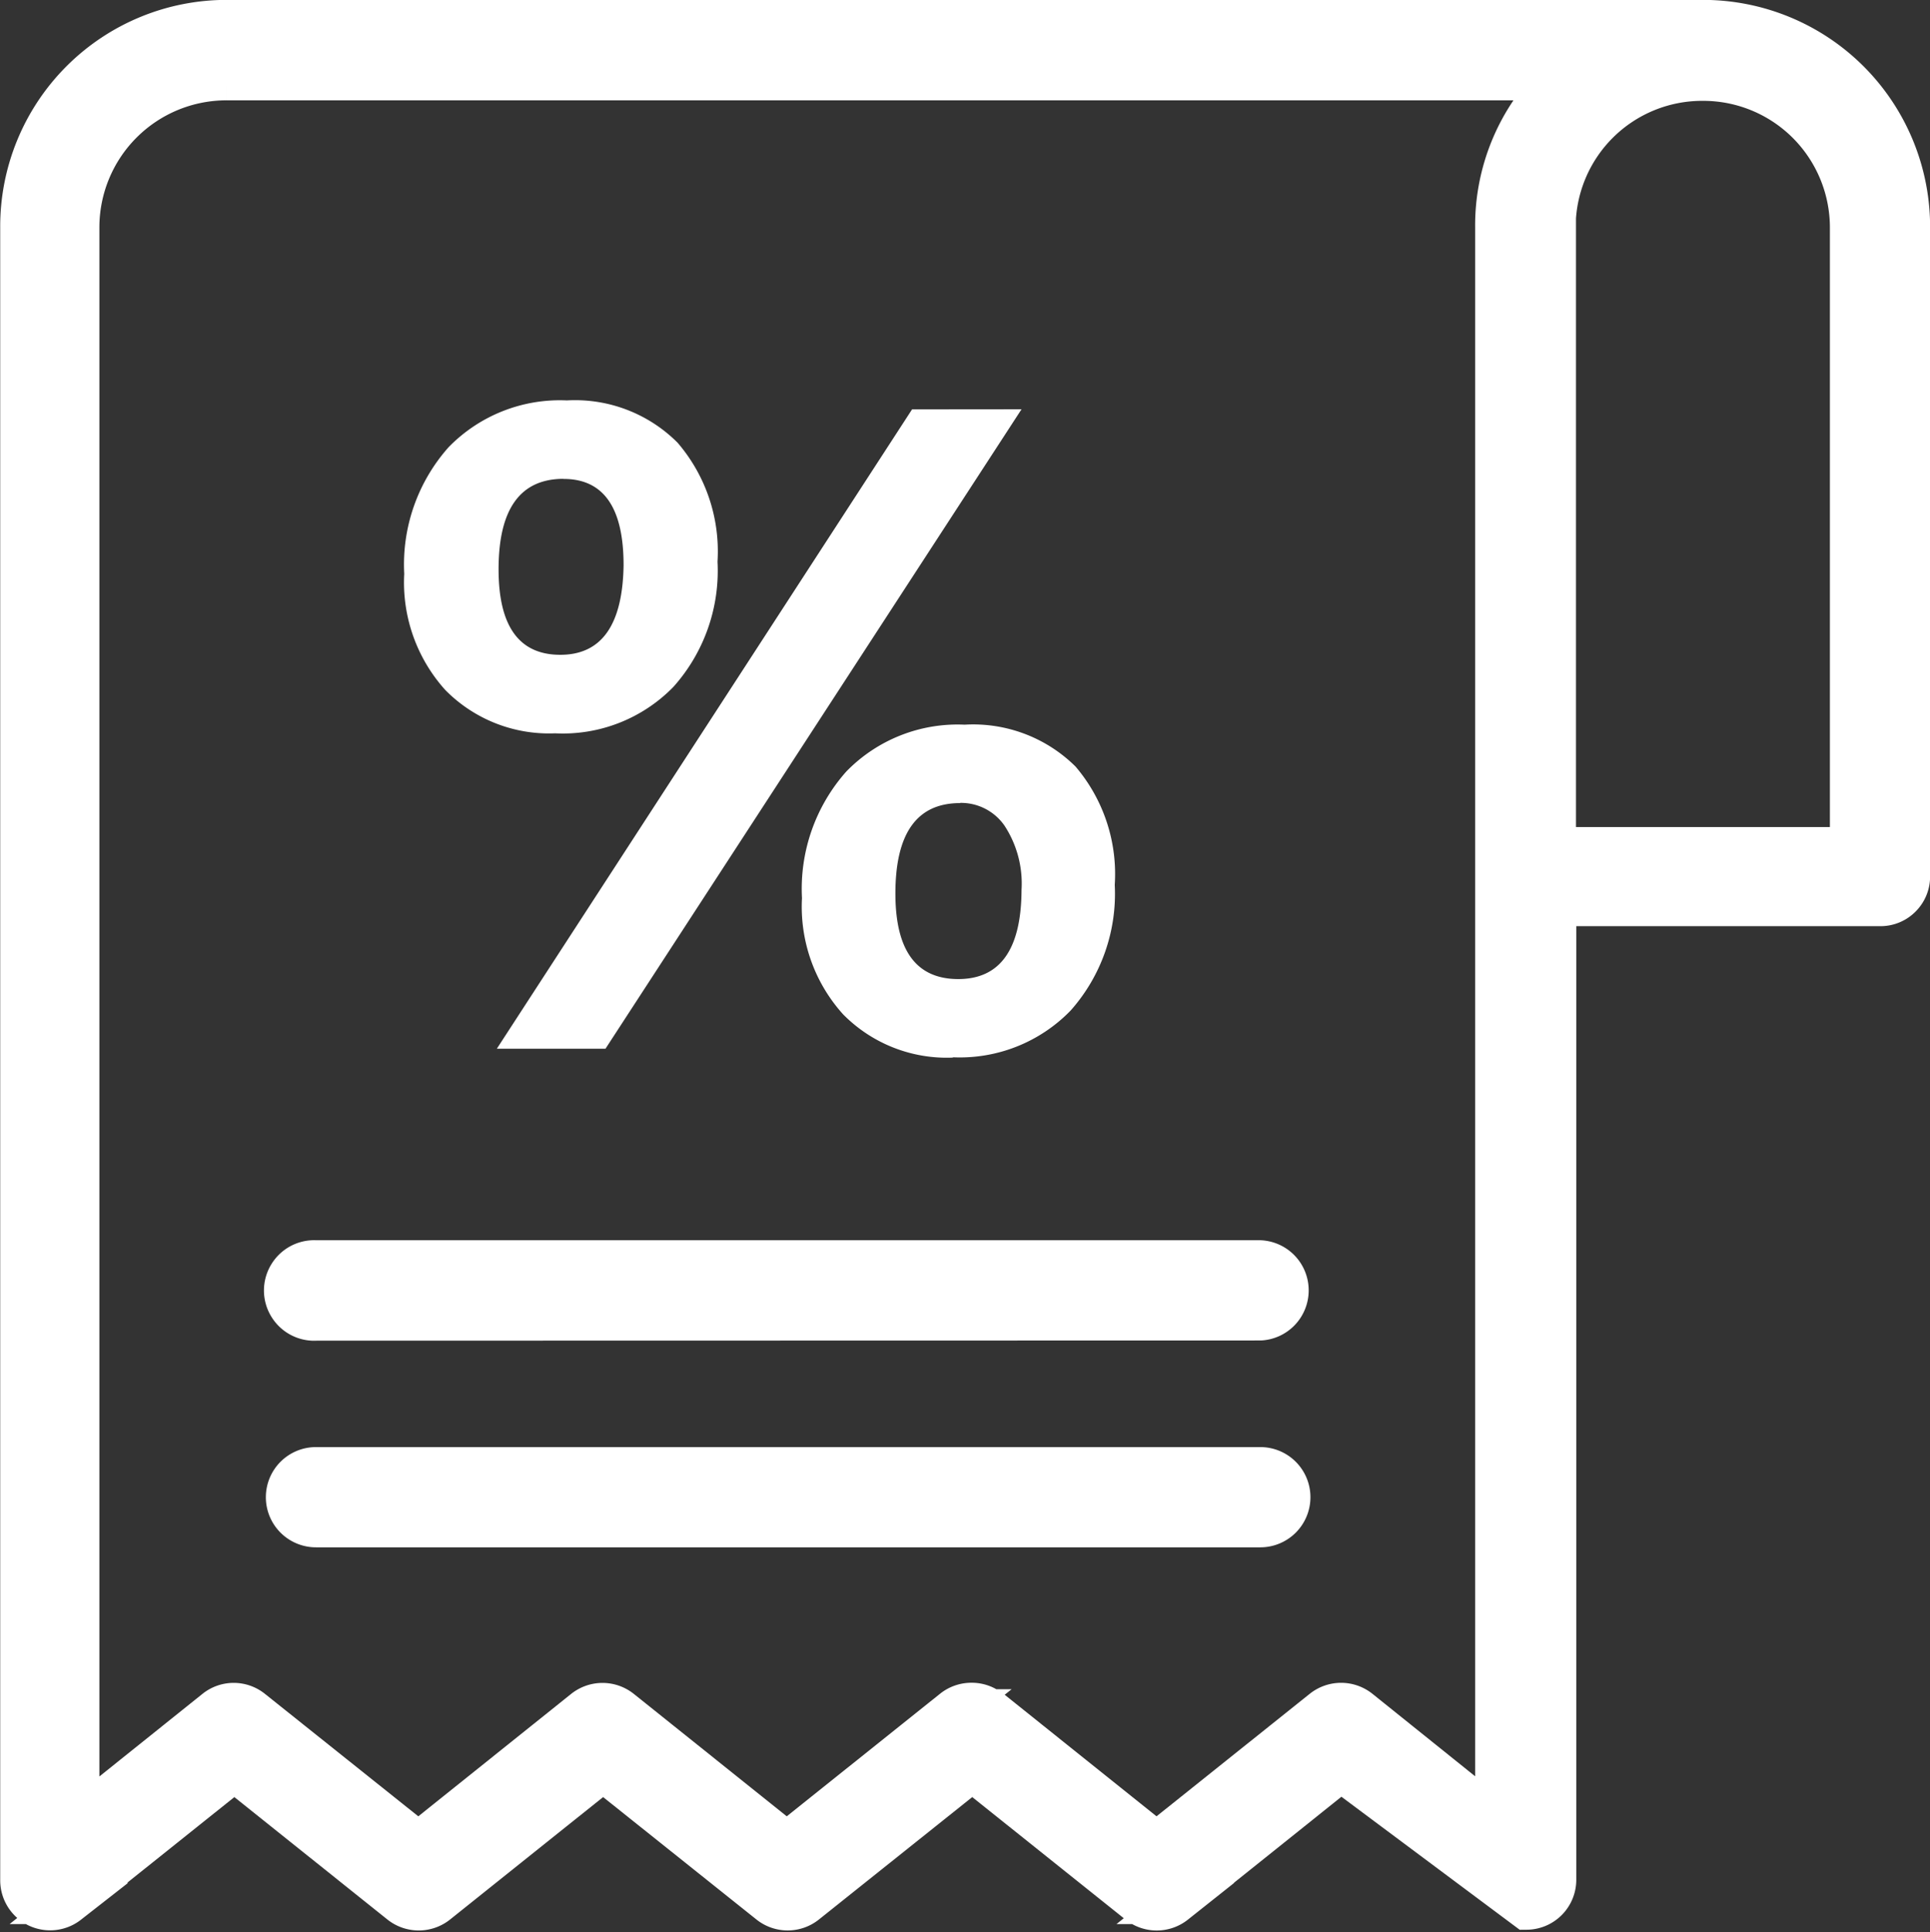 <svg xmlns="http://www.w3.org/2000/svg" width="18.759" height="18.774" viewBox="0 0 18.759 18.774"><rect x="0" y="0" width="18.759" height="18.774" fill="#333333" stroke="none"/><g transform="translate(-969.621 -735.619)"><path d="M-1248.161-414.994l-1.612,1.29a.288.288,0,0,1-.358,0l-1.614-1.29-1.616,1.29a.287.287,0,0,1-.356,0l-1.616-1.29-1.613,1.29a.289.289,0,0,1-.358,0l-1.613-1.29-1.614,1.29a.287.287,0,0,1-.3.033.287.287,0,0,1-.162-.258q0-8.031,0-16.065a2,2,0,0,1,.587-1.423,2,2,0,0,1,1.423-.585h14.342a2.008,2.008,0,0,1,1.421.59,2.007,2.007,0,0,1,.585,1.42v6.308a.281.281,0,0,1-.083.2.28.28,0,0,1-.2.083h-3.156v9.469a.286.286,0,0,1-.084.2.286.286,0,0,1-.2.083Zm-3.406-.592,1.613,1.291,1.615-1.291a.288.288,0,0,1,.358,0l1.324,1.063v-15.467a1.969,1.969,0,0,1,.6-1.436h-12.936a1.435,1.435,0,0,0-1.436,1.433v15.471l1.327-1.063a.285.285,0,0,1,.357,0l1.616,1.29,1.611-1.29a.288.288,0,0,1,.358,0l1.612,1.29,1.615-1.291a.287.287,0,0,1,.18-.063.285.285,0,0,1,.182.063Zm5.49-14.4v6.022h2.868v-6.022a1.433,1.433,0,0,0-.419-1.016,1.431,1.431,0,0,0-1.016-.419,1.429,1.429,0,0,0-1.017.418,1.43,1.43,0,0,0-.419,1.017Zm-12.047,12.621a.287.287,0,0,1-.287-.287.287.287,0,0,1,.287-.287h9.179a.287.287,0,0,1,.287.287.287.287,0,0,1-.287.287Zm0-2.008a.287.287,0,0,1-.263-.138.286.286,0,0,1,0-.3.287.287,0,0,1,.263-.138h9.179a.287.287,0,0,1,.27.287.287.287,0,0,1-.27.287Z" transform="translate(2230.816 1167.82)" fill="#fff" stroke="#fff" stroke-width="0.4"/><path d="M2.351-10.965a1.415,1.415,0,0,1-1.067-.42,1.56,1.56,0,0,1-.4-1.13,1.715,1.715,0,0,1,.431-1.23,1.509,1.509,0,0,1,1.15-.455,1.407,1.407,0,0,1,1.076.411,1.62,1.62,0,0,1,.388,1.156,1.692,1.692,0,0,1-.429,1.217A1.5,1.5,0,0,1,2.351-10.965Zm.082-2.473q-.632,0-.632.879,0,.831.6.831t.615-.866Q3.018-13.437,2.433-13.437Zm4.451-.676L2.84-7.9H1.784L5.82-14.113Zm-.667,6.3a1.415,1.415,0,0,1-1.067-.42,1.56,1.56,0,0,1-.4-1.13,1.715,1.715,0,0,1,.431-1.23,1.509,1.509,0,0,1,1.15-.455,1.413,1.413,0,0,1,1.078.407A1.61,1.61,0,0,1,7.79-9.492a1.707,1.707,0,0,1-.429,1.221A1.5,1.5,0,0,1,6.218-7.817Zm.069-2.473q-.628,0-.628.879,0,.831.611.831t.615-.866a1.027,1.027,0,0,0-.165-.624A.515.515,0,0,0,6.287-10.289Z" transform="translate(972.666 753.71)" fill="#fff"/></g></svg>